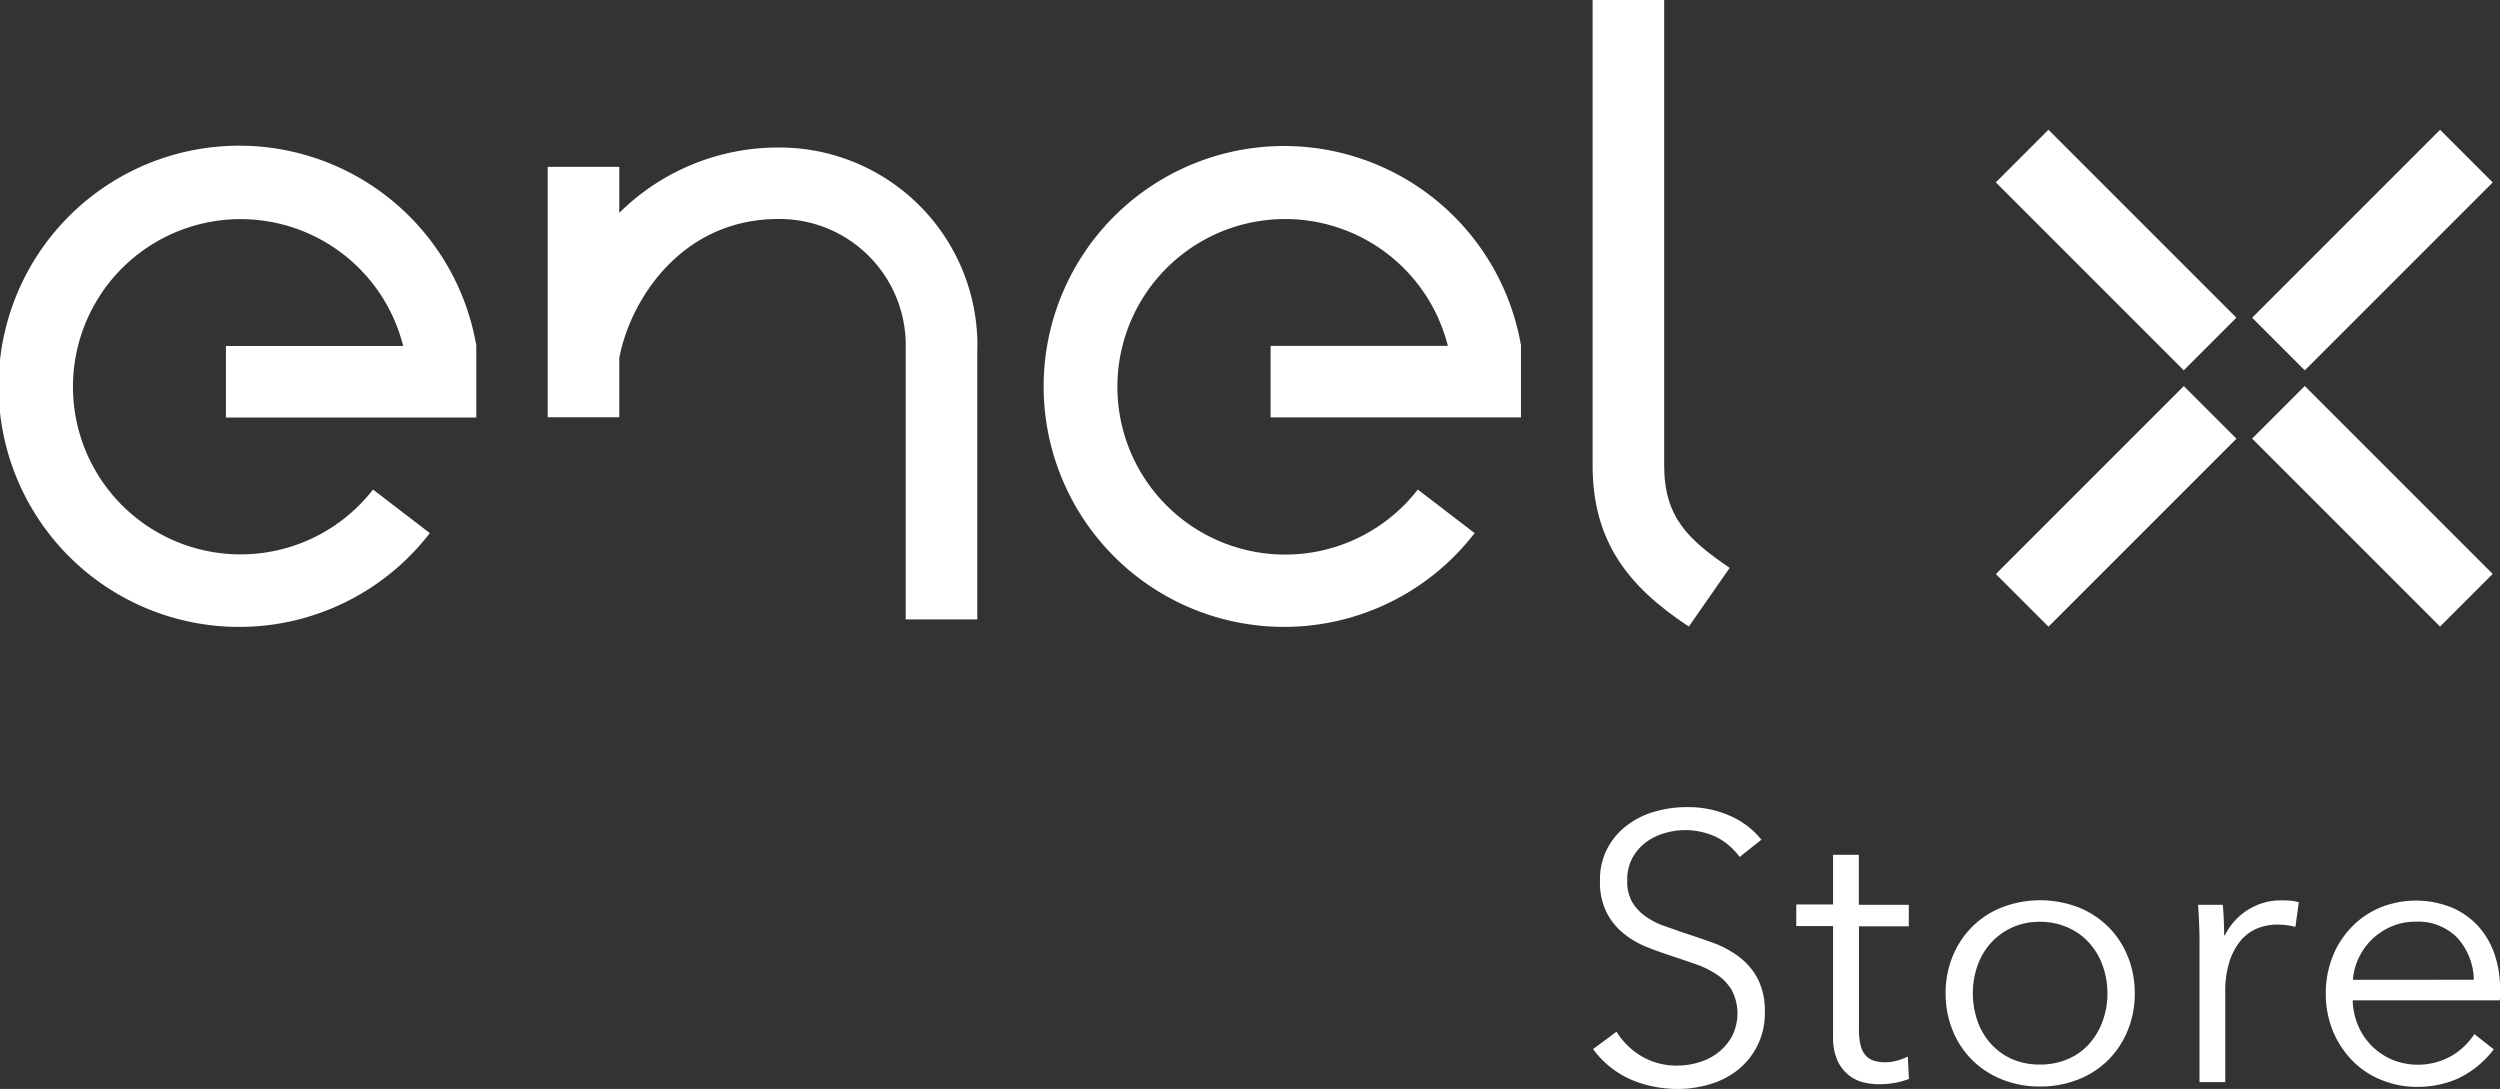 <svg id="Group_10927" data-name="Group 10927" xmlns="http://www.w3.org/2000/svg" viewBox="0 0 103.311 45">
  <rect x="0" y="0" width="103.311" height="45" fill="#333333" stroke="none"/>
  <defs>
    <style>
      .cls-1 {
        fill: #fff;
      }
    </style>
  </defs>
  <rect id="Rectangle_16343" data-name="Rectangle 16343" class="cls-1" width="10.983" height="3.076" transform="translate(93.069 13.129) rotate(-45)"/>
  <rect id="Rectangle_16344" data-name="Rectangle 16344" class="cls-1" width="10.983" height="3.076" transform="translate(82.478 23.721) rotate(-45)"/>
  <rect id="Rectangle_16345" data-name="Rectangle 16345" class="cls-1" width="3.076" height="10.983" transform="translate(93.068 18.127) rotate(-45)"/>
  <rect id="Rectangle_16346" data-name="Rectangle 16346" class="cls-1" width="3.076" height="10.983" transform="translate(82.476 7.536) rotate(-45)"/>
  <g id="Group_10925" data-name="Group 10925">
    <path id="Path_6633" data-name="Path 6633" class="cls-1" d="M968.682,142.2a9.936,9.936,0,1,0-1.92,7.734l-2.348-1.8a6.933,6.933,0,1,1,1.242-5.937h-7.325v2.957h10.346V142.2Z" transform="translate(-905.824 -127.904)"/>
    <path id="Path_6634" data-name="Path 6634" class="cls-1" d="M19.686,142.2a9.943,9.943,0,1,0-1.924,7.734l-2.348-1.8a6.927,6.927,0,1,1,1.247-5.933H9.336v2.957H19.682V142.2Z" transform="translate(0 -127.904)"/>
    <path id="Path_6635" data-name="Path 6635" class="cls-1" d="M1449.557,19.236V0H1446.6V19.236c0,3.121,1.456,5,3.976,6.656l1.688-2.425c-1.724-1.174-2.707-2.1-2.707-4.231" transform="translate(-1380.786)"/>
    <path id="Path_6636" data-name="Path 6636" class="cls-1" d="M515.257,142.189A8.181,8.181,0,0,0,507.04,134a9.326,9.326,0,0,0-6.583,2.7v-1.9H497.5v10.346h2.957V142.7c.446-2.375,2.548-5.746,6.579-5.746a5.216,5.216,0,0,1,5.259,5.232V153.5h2.957V142.189Z" transform="translate(-474.866 -127.904)"/>
  </g>
  <g id="Group_10926" data-name="Group 10926" transform="translate(65.833 33.353)">
    <path id="Path_6637" data-name="Path 6637" class="cls-1" d="M1453.056,735.161a2.729,2.729,0,0,0-.924-.805,3.012,3.012,0,0,0-2.188-.177,2.387,2.387,0,0,0-.769.382,2.021,2.021,0,0,0-.555.651,1.909,1.909,0,0,0-.209.924,1.706,1.706,0,0,0,.2.878,1.942,1.942,0,0,0,.537.587,3.044,3.044,0,0,0,.764.4c.287.1.587.209.9.314.387.127.773.259,1.165.4a4.137,4.137,0,0,1,1.056.573,2.74,2.74,0,0,1,.764.892,2.852,2.852,0,0,1,.3,1.369,3,3,0,0,1-.318,1.433,3.043,3.043,0,0,1-.823,1,3.407,3.407,0,0,1-1.156.578,4.6,4.6,0,0,1-1.306.187,4.981,4.981,0,0,1-1-.1,4.587,4.587,0,0,1-.955-.3A3.859,3.859,0,0,1,1447,743.1l.969-.719a3.023,3.023,0,0,0,1.01,1,2.837,2.837,0,0,0,1.529.4,3.016,3.016,0,0,0,.86-.132,2.42,2.42,0,0,0,.792-.4,2.177,2.177,0,0,0,.578-.673,2.091,2.091,0,0,0,0-1.9,2.02,2.02,0,0,0-.6-.641,3.8,3.8,0,0,0-.86-.432c-.323-.114-.664-.227-1.019-.346s-.723-.246-1.078-.391a3.605,3.605,0,0,1-.955-.573,2.682,2.682,0,0,1-.682-.869,2.816,2.816,0,0,1-.259-1.269,2.758,2.758,0,0,1,.323-1.379,2.879,2.879,0,0,1,.837-.955,3.484,3.484,0,0,1,1.142-.546,4.691,4.691,0,0,1,1.238-.173,4.234,4.234,0,0,1,1.924.4,3.355,3.355,0,0,1,1.206.946Z" transform="translate(-1447 -733.1)"/>
    <path id="Path_6638" data-name="Path 6638" class="cls-1" d="M1636.254,779.357h-2.066v4.277a2.513,2.513,0,0,0,.077.673.928.928,0,0,0,.227.414.785.785,0,0,0,.35.2,1.688,1.688,0,0,0,.437.055,1.923,1.923,0,0,0,.464-.064,2.371,2.371,0,0,0,.464-.173l.046.924a3.107,3.107,0,0,1-.587.164,3.814,3.814,0,0,1-.664.055,2.85,2.85,0,0,1-.628-.077,1.551,1.551,0,0,1-.61-.3,1.68,1.68,0,0,1-.464-.6,2.318,2.318,0,0,1-.182-.987v-4.572h-1.52v-.892h1.52V776.4h1.065v2.066h2.065v.892Z" transform="translate(-1623.201 -774.43)"/>
    <path id="Path_6639" data-name="Path 6639" class="cls-1" d="M1775.016,821.549a3.935,3.935,0,0,1-.291,1.533,3.679,3.679,0,0,1-.805,1.219,3.621,3.621,0,0,1-1.238.805,4.245,4.245,0,0,1-1.583.291,4.1,4.1,0,0,1-1.565-.291,3.665,3.665,0,0,1-1.237-.805,3.607,3.607,0,0,1-.805-1.219,4.036,4.036,0,0,1-.291-1.533,3.935,3.935,0,0,1,.291-1.533,3.676,3.676,0,0,1,.805-1.219,3.62,3.62,0,0,1,1.237-.805,4.4,4.4,0,0,1,3.148,0,3.665,3.665,0,0,1,1.238.805,3.61,3.61,0,0,1,.805,1.219A3.935,3.935,0,0,1,1775.016,821.549Zm-1.128,0a3.325,3.325,0,0,0-.2-1.151,2.8,2.8,0,0,0-.555-.937,2.571,2.571,0,0,0-.878-.632,2.811,2.811,0,0,0-1.16-.237,2.684,2.684,0,0,0-1.151.237,2.644,2.644,0,0,0-.869.632,2.77,2.77,0,0,0-.555.937,3.485,3.485,0,0,0,0,2.3,2.8,2.8,0,0,0,.555.937,2.57,2.57,0,0,0,.869.628,2.825,2.825,0,0,0,1.151.227,2.885,2.885,0,0,0,1.16-.227,2.5,2.5,0,0,0,.878-.628,2.841,2.841,0,0,0,.555-.937A3.306,3.306,0,0,0,1773.888,821.549Z" transform="translate(-1752.632 -813.851)"/>
    <path id="Path_6640" data-name="Path 6640" class="cls-1" d="M1996.546,818.733c-.009-.314-.027-.6-.046-.846h1.019c.023.2.036.419.046.66s.014.437.014.6h.032a2.579,2.579,0,0,1,.937-1.042,2.552,2.552,0,0,1,1.41-.4q.2,0,.369.014a1.823,1.823,0,0,1,.337.064l-.141,1.019a2.027,2.027,0,0,0-.314-.064,2.828,2.828,0,0,0-.437-.032,2.16,2.16,0,0,0-.814.155,1.794,1.794,0,0,0-.682.491,2.574,2.574,0,0,0-.469.86,3.934,3.934,0,0,0-.182,1.256v3.749h-1.065V819.5C1996.564,819.3,1996.559,819.042,1996.546,818.733Z" transform="translate(-1971.5 -813.851)"/>
    <path id="Path_6641" data-name="Path 6641" class="cls-1" d="M2119.893,821.617v.237c0,.082,0,.173-.014.268h-6.074a2.81,2.81,0,0,0,.219,1.033,2.629,2.629,0,0,0,.564.846,2.729,2.729,0,0,0,.846.573,2.821,2.821,0,0,0,2.484-.173,2.887,2.887,0,0,0,.915-.883l.8.628a3.986,3.986,0,0,1-1.447,1.192,4.029,4.029,0,0,1-1.7.359,3.853,3.853,0,0,1-1.51-.291,3.533,3.533,0,0,1-1.2-.805,3.922,3.922,0,0,1-.792-1.219,4.039,4.039,0,0,1-.291-1.533,4.1,4.1,0,0,1,.282-1.533,3.694,3.694,0,0,1,.782-1.219,3.51,3.51,0,0,1,1.174-.805,3.945,3.945,0,0,1,2.976,0,3.126,3.126,0,0,1,1.1.783,3.362,3.362,0,0,1,.664,1.151A4.4,4.4,0,0,1,2119.893,821.617Zm-1.083-.346a2.667,2.667,0,0,0-.664-1.715,2.26,2.26,0,0,0-1.761-.682,2.454,2.454,0,0,0-.987.2,2.677,2.677,0,0,0-.8.532,2.607,2.607,0,0,0-.546.769,2.5,2.5,0,0,0-.237.9Z" transform="translate(-2082.414 -814.137)"/>
  </g>
</svg>
